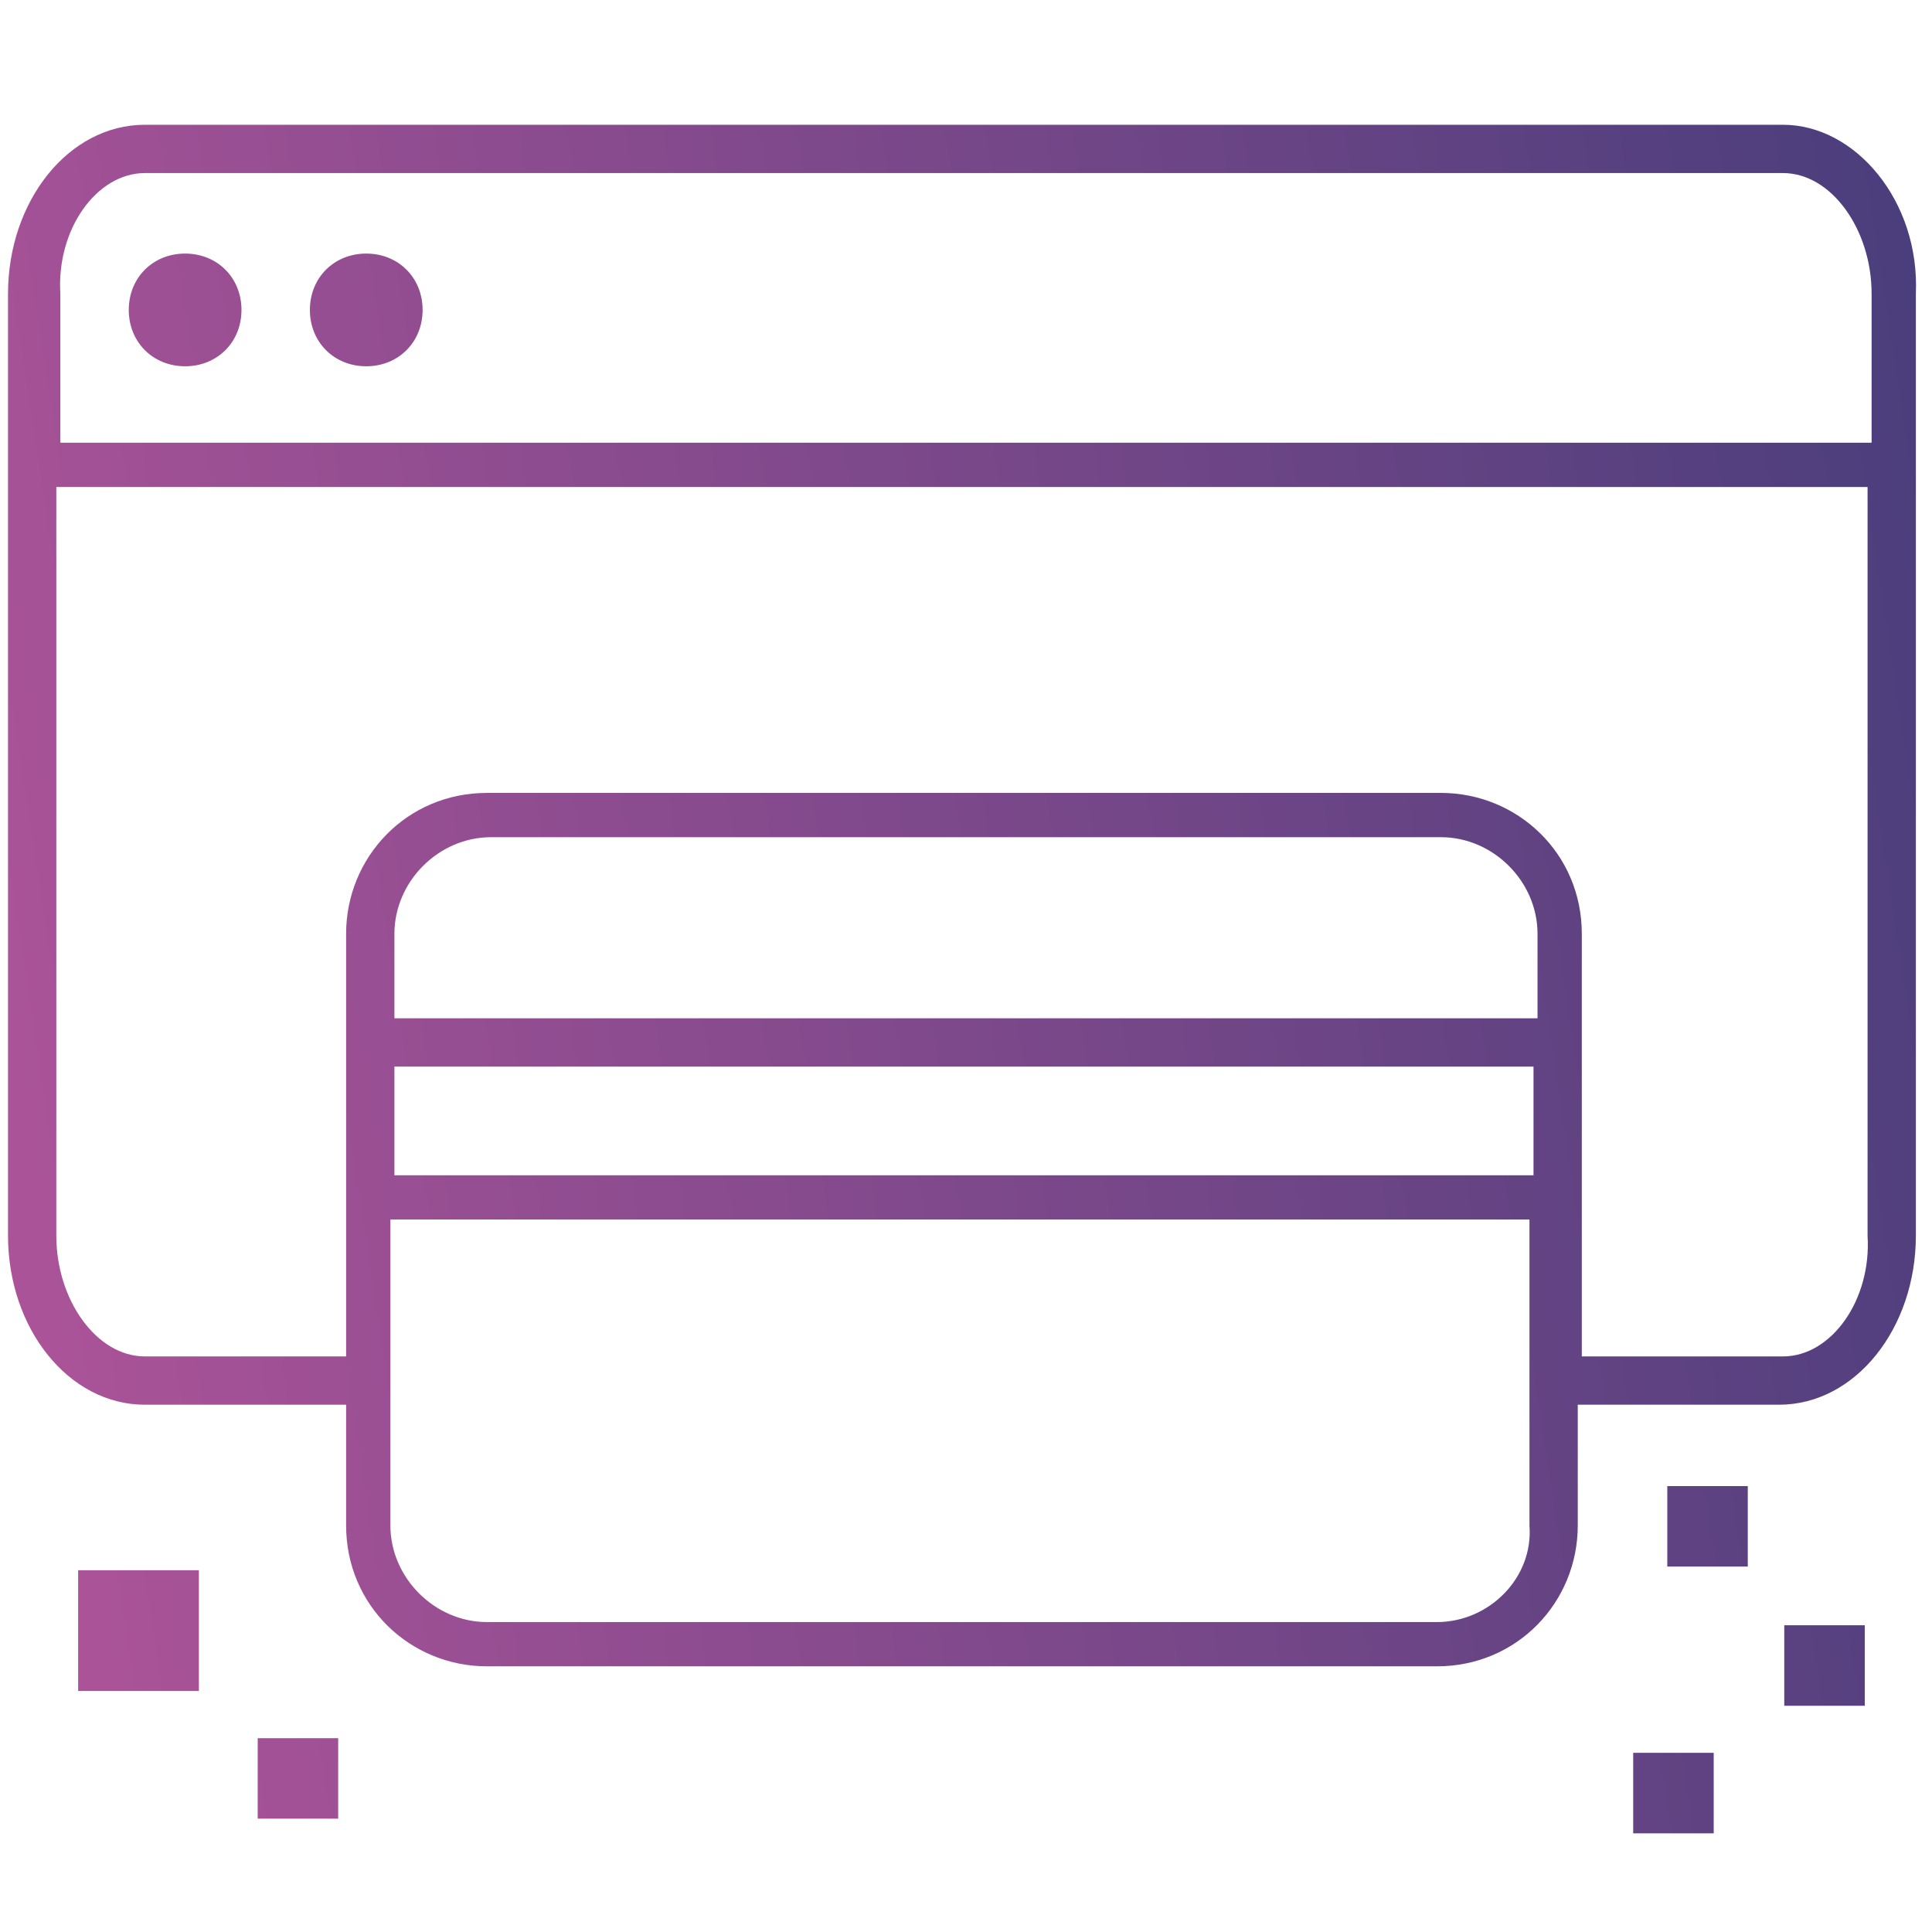 <svg width="88" height="88" viewBox="0 0 88 88" fill="none" xmlns="http://www.w3.org/2000/svg">
<path fill-rule="evenodd" clip-rule="evenodd" d="M6.599 5.683H81.215C84.515 5.683 87.449 9.166 87.265 13.383V56.283C87.265 60.499 84.515 63.983 81.032 63.983H71.865V69.483C71.865 72.966 69.115 75.899 65.449 75.899H22.182C18.699 75.899 15.765 73.149 15.765 69.483V63.983H6.599C3.115 63.983 0.365 60.499 0.365 56.283V13.383C0.365 9.166 3.115 5.683 6.599 5.683ZM81.215 7.883H6.599C4.399 7.883 2.565 10.449 2.749 13.383V20.166H85.249V13.383C85.249 10.449 83.415 7.883 81.215 7.883ZM17.965 46.383H69.849H70.032V42.533C70.032 40.149 68.015 38.133 65.632 38.133H22.365C19.982 38.133 17.965 40.149 17.965 42.533V46.383ZM69.849 48.583H17.965V53.533H69.849V48.583ZM22.182 73.883H65.449C67.832 73.883 69.849 71.866 69.665 69.483V55.549H17.782V69.483C17.782 71.866 19.799 73.883 22.182 73.883ZM72.049 61.783H81.215C83.415 61.783 85.249 59.216 85.065 56.283V22.183H2.565V56.283C2.565 59.216 4.399 61.783 6.599 61.783H15.765V42.533C15.765 39.049 18.515 36.116 22.182 36.116H65.632C69.115 36.116 72.049 38.866 72.049 42.533V61.783ZM79.609 71.356H75.943V67.689H79.609V71.356ZM9.059 77.022H3.559V71.522H9.059V77.022ZM15.404 82.838H11.738V79.171H15.404V82.838ZM74.39 83.506H78.057V79.839H74.39V83.506ZM81.271 77.695H84.938V74.029H81.271V77.695ZM8.432 16.683C9.899 16.683 10.999 15.583 10.999 14.117C10.999 12.65 9.899 11.55 8.432 11.55C6.965 11.55 5.865 12.65 5.865 14.117C5.865 15.583 6.965 16.683 8.432 16.683ZM19.249 14.117C19.249 15.583 18.149 16.683 16.682 16.683C15.215 16.683 14.115 15.583 14.115 14.117C14.115 12.65 15.215 11.55 16.682 11.55C18.149 11.55 19.249 12.65 19.249 14.117Z" fill="url(#paint0_linear_4032_14586)"/>
<defs>
<linearGradient id="paint0_linear_4032_14586" x1="109.588" y1="-30.797" x2="-18.187" y2="-11.334" gradientUnits="userSpaceOnUse">
<stop stop-color="#2D3773"/>
<stop offset="1" stop-color="#B4559B"/>
</linearGradient>
</defs>
</svg>
